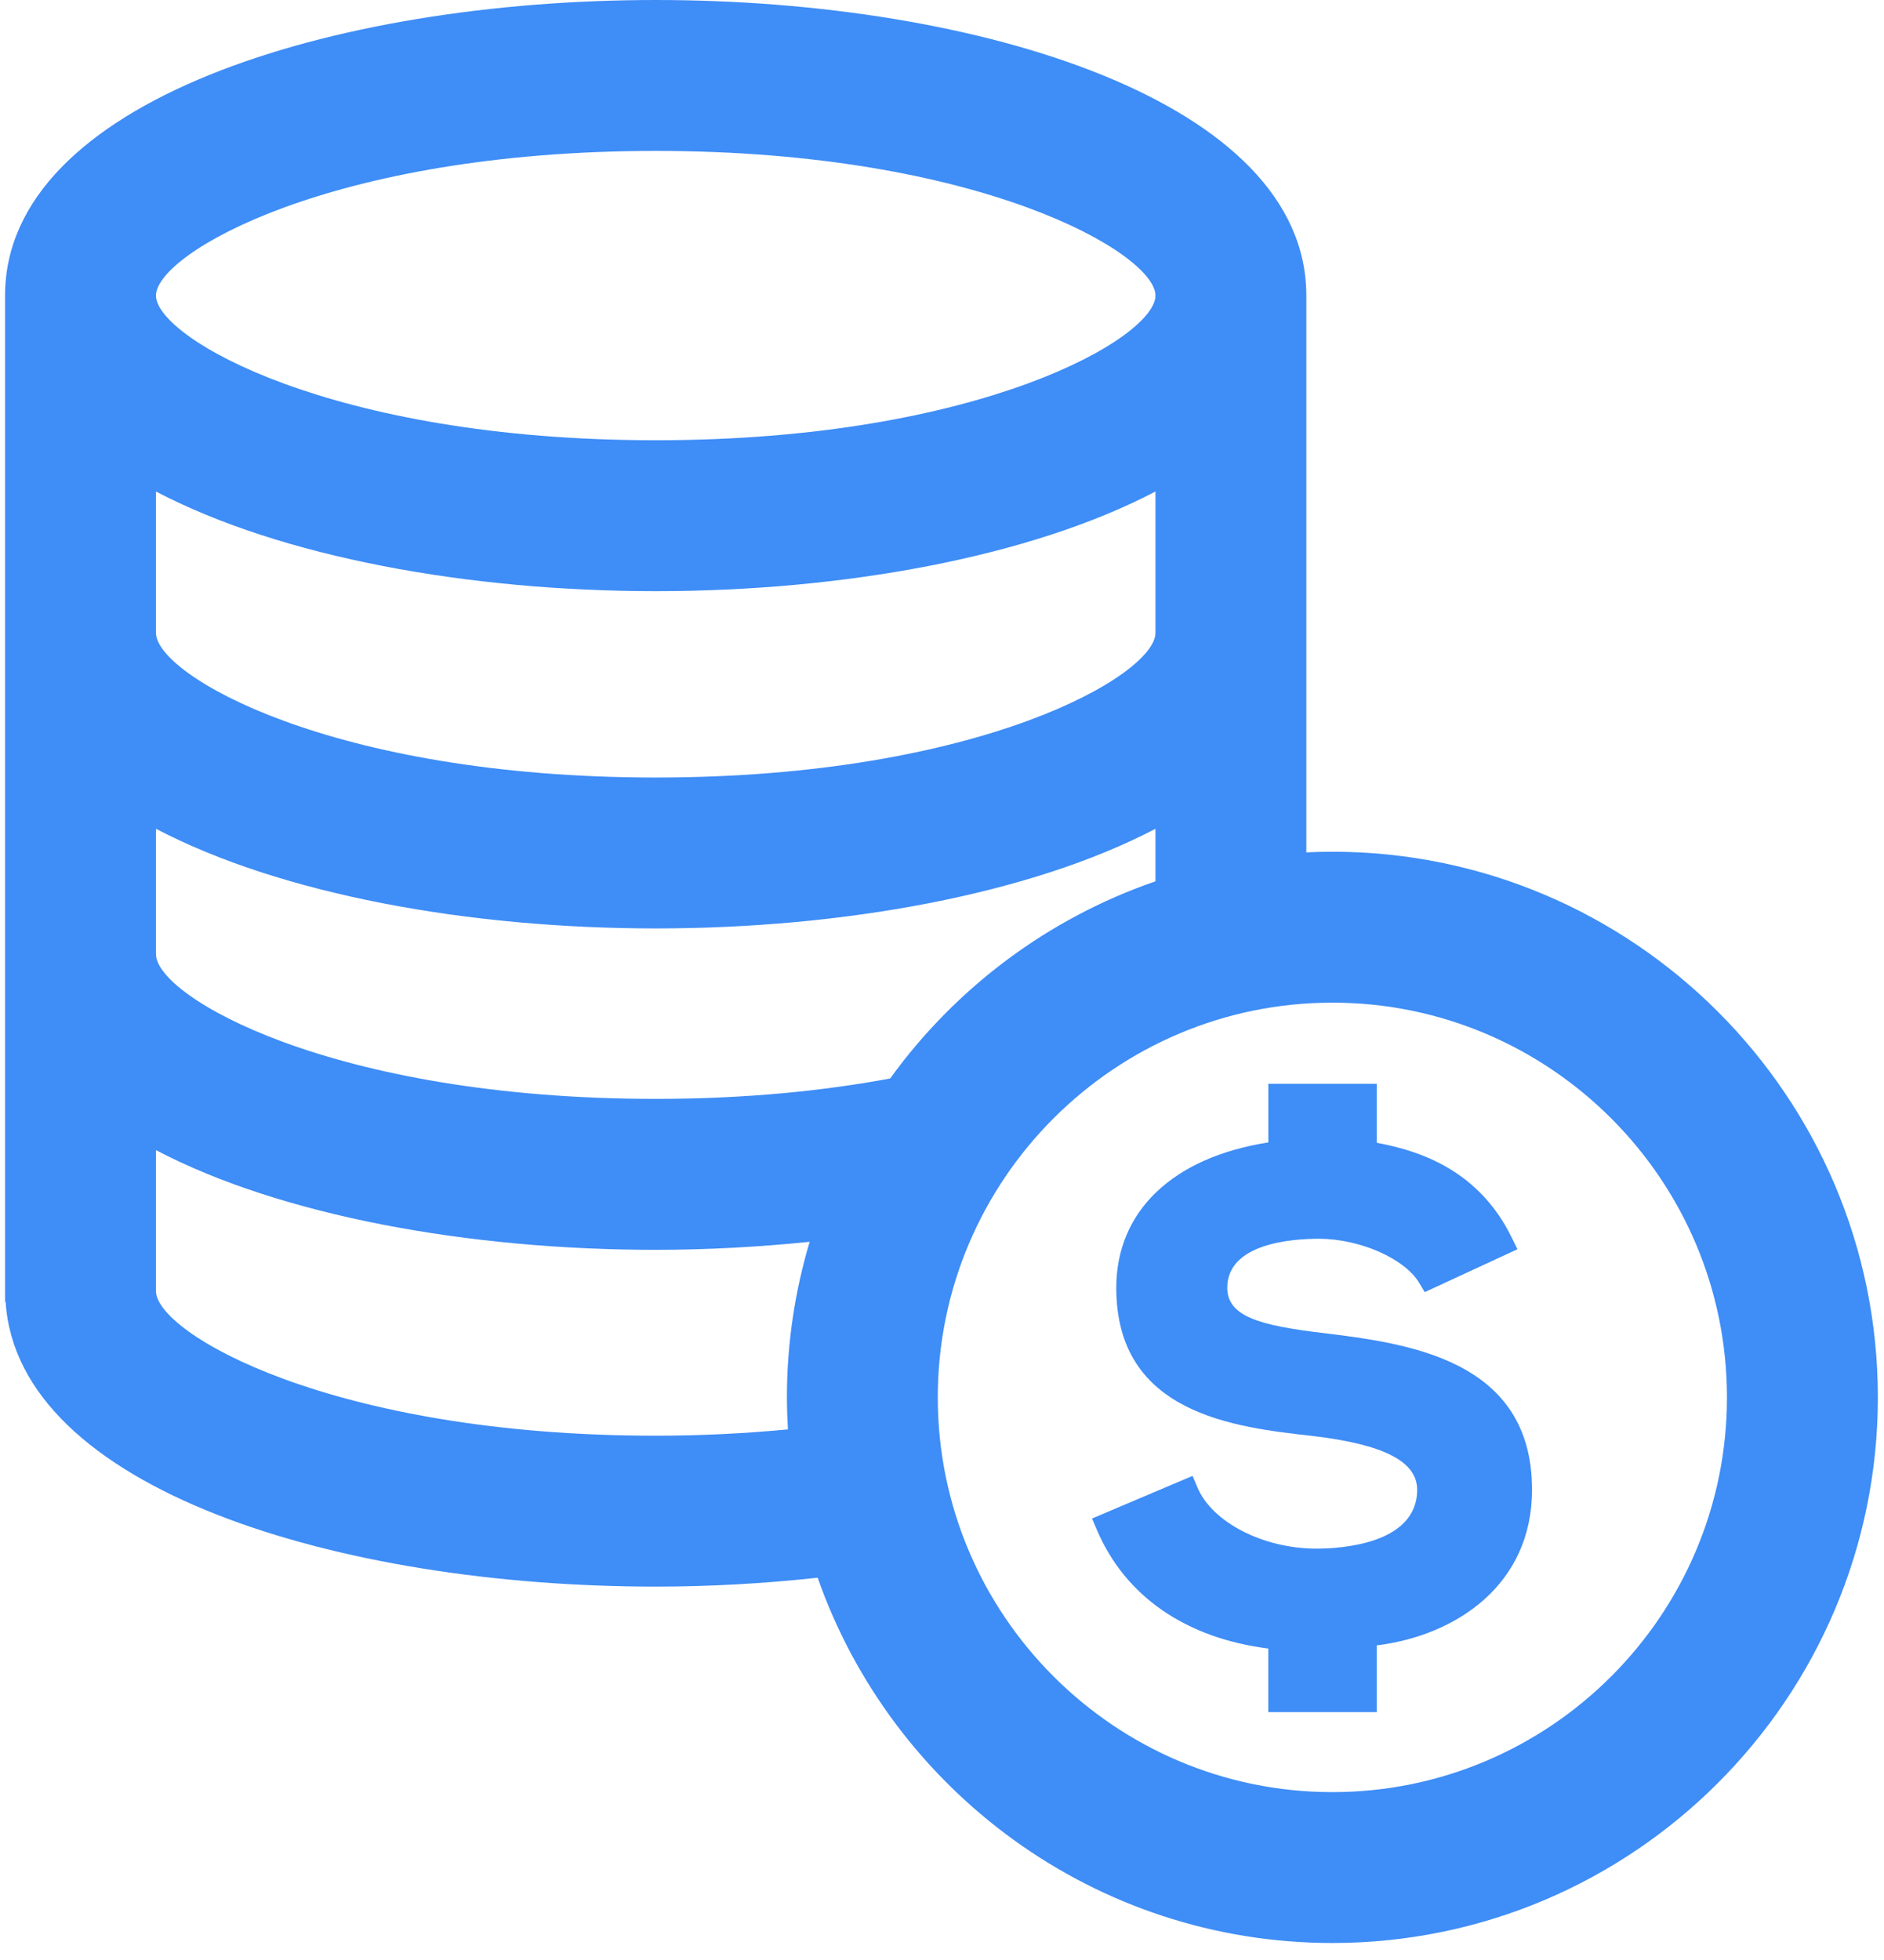 <svg width="50" height="52" viewBox="0 0 50 52" fill="none" xmlns="http://www.w3.org/2000/svg">
<path fill-rule="evenodd" clip-rule="evenodd" d="M34.669 22.614C34.898 22.603 35.127 22.597 35.36 22.597C43.343 22.597 49.837 29.09 49.837 37.072C49.837 45.055 43.343 51.549 35.36 51.549C29.054 51.549 23.68 47.495 21.7 41.858C20.291 42.011 18.847 42.094 17.402 42.094C8.982 42.094 0.468 39.499 0.149 34.539H0.134V7.842C0.134 2.694 8.821 0 17.402 0C25.983 0 34.669 2.694 34.669 7.842V22.614ZM30.665 7.842C30.665 6.728 26.017 4.004 17.402 4.004C8.787 4.004 4.139 6.728 4.139 7.842C4.139 8.956 8.787 11.68 17.402 11.68C26.017 11.68 30.665 8.956 30.665 7.842ZM4.139 13.04C7.471 14.787 12.453 15.684 17.402 15.684C22.352 15.684 27.332 14.786 30.665 13.04V16.791C30.665 17.905 26.017 20.628 17.402 20.628C8.787 20.628 4.139 17.905 4.139 16.791V13.04ZM17.402 38.09C18.662 38.09 19.825 38.025 20.911 37.923C20.895 37.642 20.884 37.36 20.884 37.074C20.884 35.64 21.097 34.254 21.488 32.946C20.146 33.082 18.775 33.159 17.402 33.159C12.453 33.159 7.471 32.261 4.139 30.514V34.252C4.139 35.365 8.787 38.09 17.402 38.09ZM17.402 29.154C8.787 29.154 4.139 26.431 4.139 25.317V21.988C7.471 23.735 12.453 24.632 17.402 24.632C22.352 24.632 27.332 23.734 30.665 21.988V23.382C27.812 24.364 25.359 26.212 23.624 28.613C21.861 28.94 19.791 29.154 17.402 29.154ZM24.888 37.074C24.888 42.848 29.586 47.546 35.36 47.546C41.135 47.546 45.832 42.848 45.832 37.074C45.832 31.299 41.134 26.601 35.36 26.601C29.586 26.601 24.888 31.299 24.888 37.074Z" fill="#3F8DF6"/>
<path d="M35.113 35.366C33.428 35.165 32.571 34.925 32.571 34.166C32.571 32.992 34.273 32.865 35.004 32.865C36.08 32.865 37.271 33.386 37.658 34.026L37.812 34.281L40.272 33.143L40.122 32.837C39.258 31.069 37.723 30.536 36.538 30.319V28.754H33.661V30.309C31.128 30.704 29.625 32.131 29.625 34.166C29.625 37.516 32.767 37.866 34.843 38.098C36.73 38.322 37.61 38.776 37.61 39.524C37.61 40.974 35.563 41.086 34.935 41.086C33.526 41.086 32.17 40.389 31.78 39.464L31.65 39.156L28.982 40.287L29.113 40.594C29.864 42.353 31.473 43.461 33.66 43.737V45.424H36.538V43.653C38.637 43.394 40.659 42.052 40.659 39.524C40.661 36.049 37.323 35.638 35.113 35.366Z" fill="#3F8DF6"/>
</svg>
